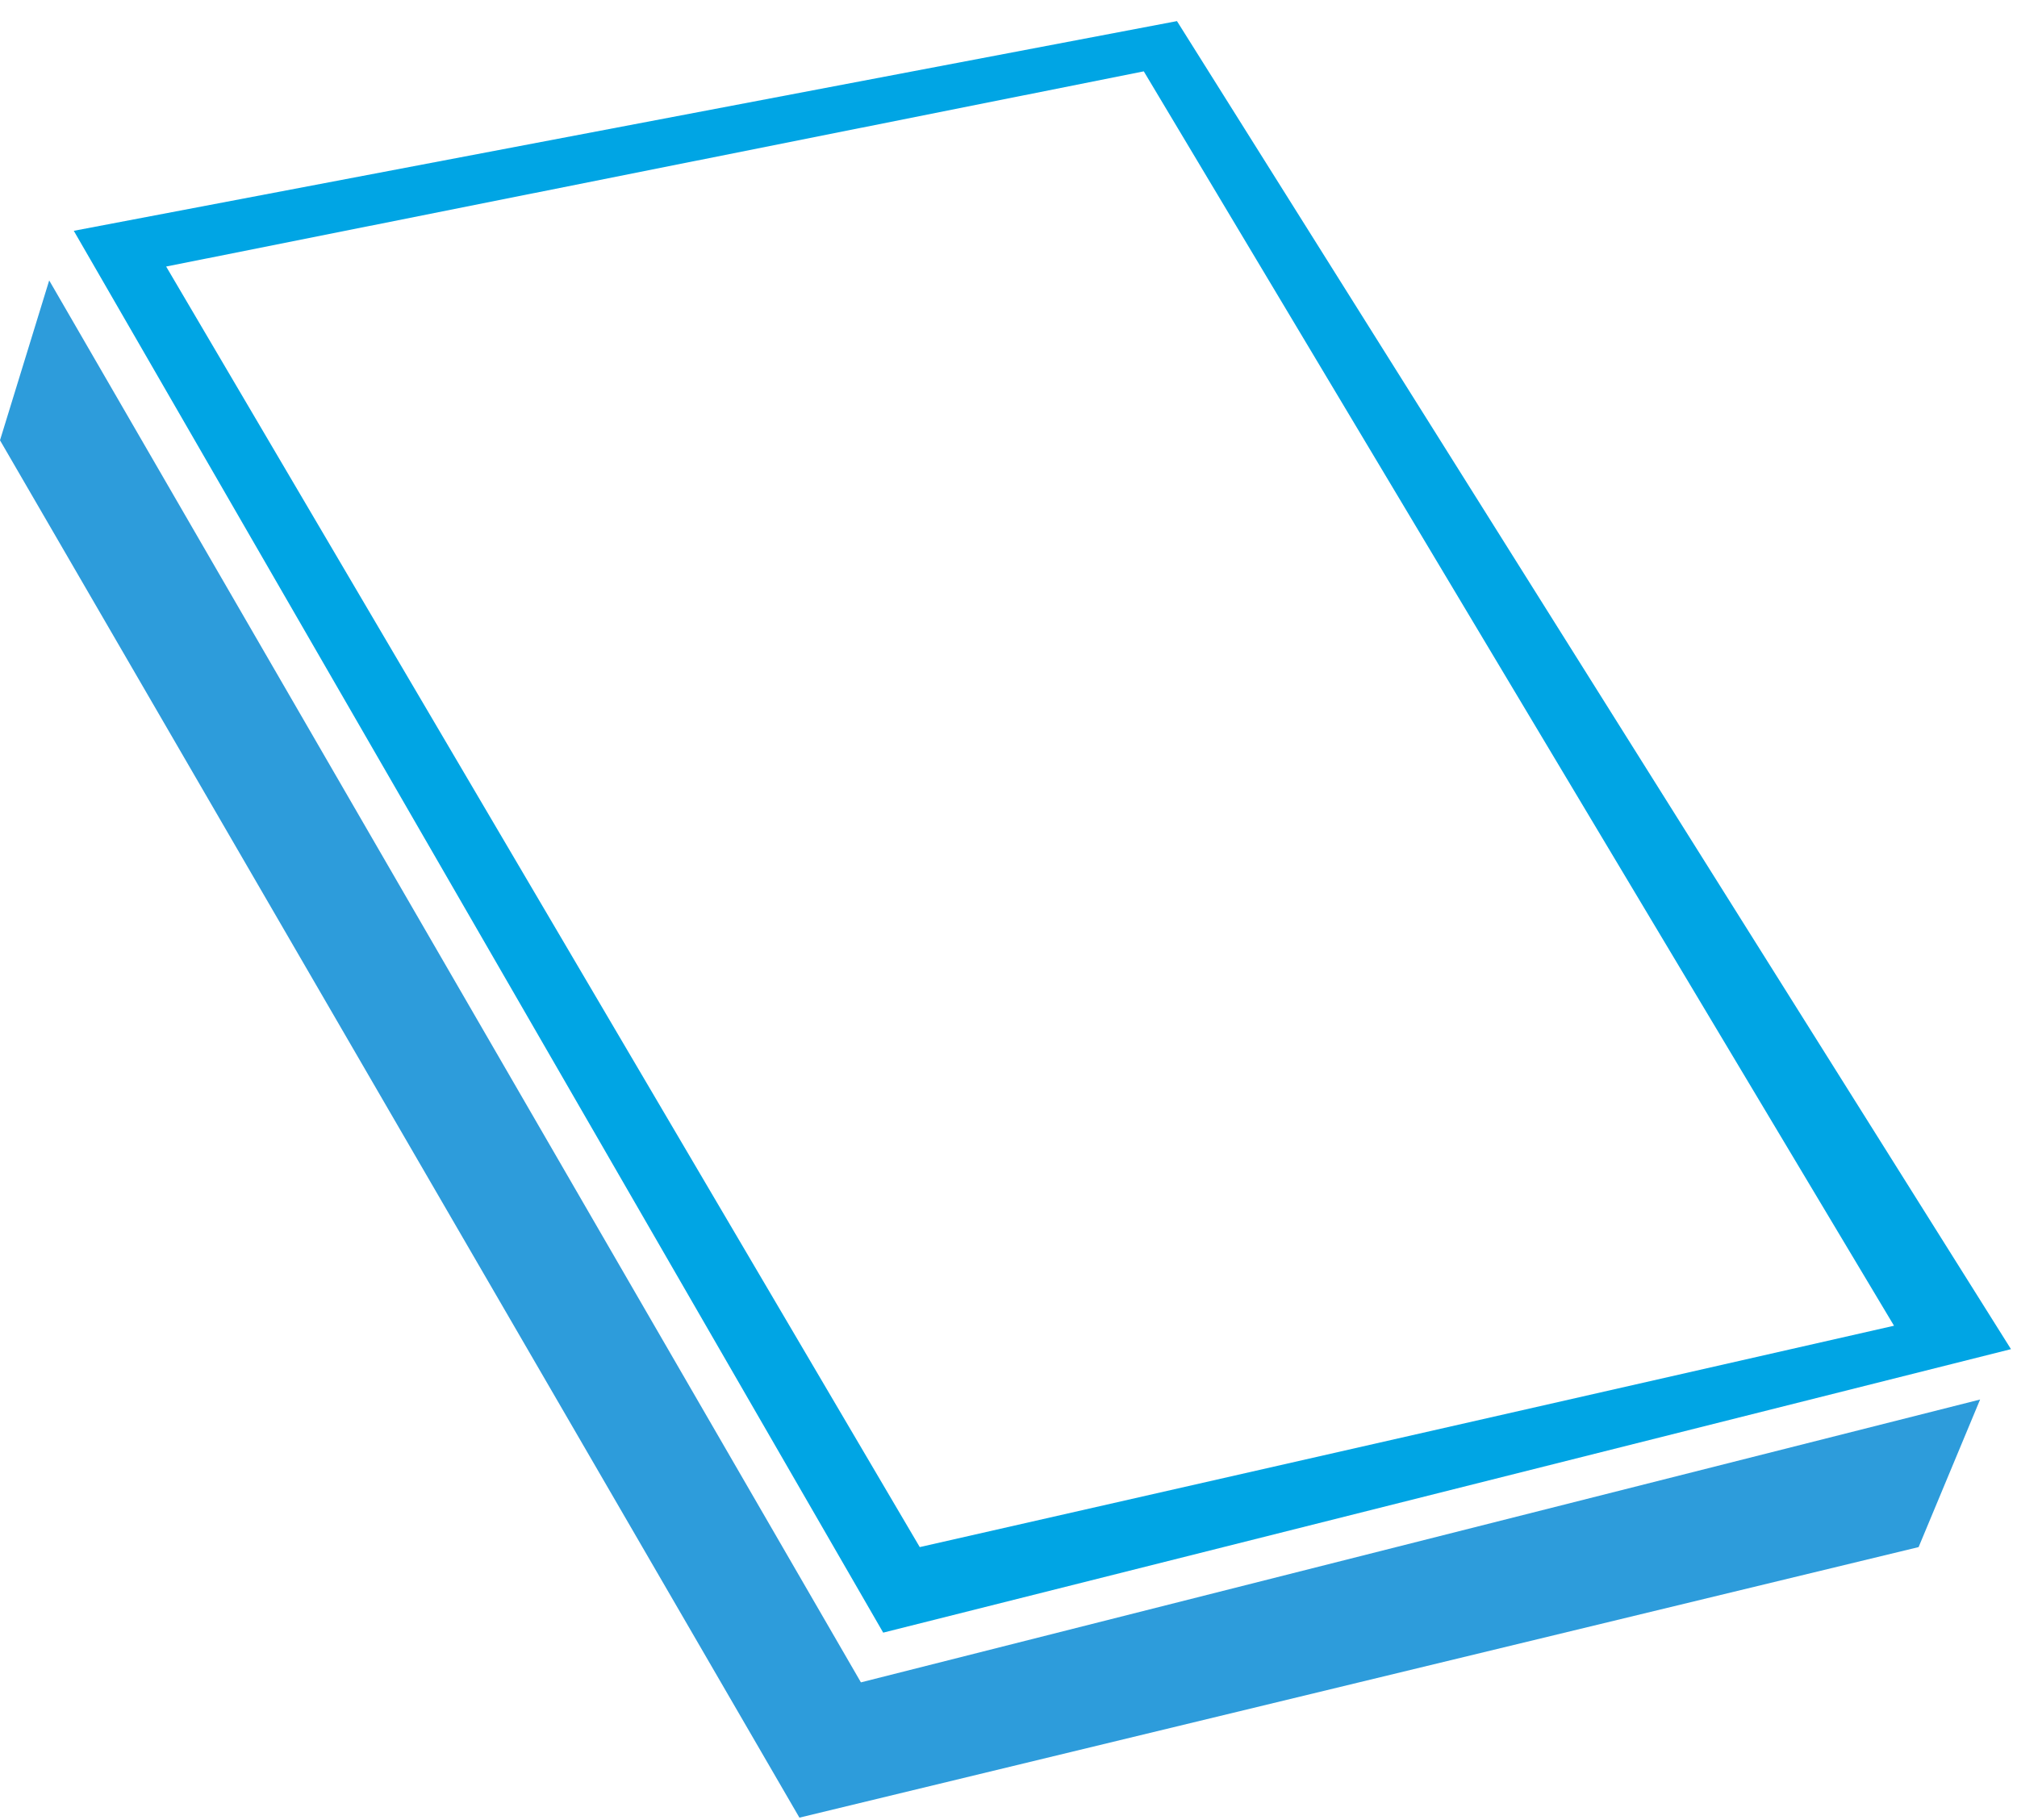 <svg width="82" height="74" viewBox="0 0 82 74" fill="none" xmlns="http://www.w3.org/2000/svg">
<path fill-rule="evenodd" clip-rule="evenodd" d="M47.849 0.858L3 9.384L35.906 66.379L81.755 54.853L47.849 0.858ZM46.5 2.901L6.755 10.837L37.392 62.901L77 53.901L46.5 2.901Z" fill="#00A5E4"/>
<path d="M2 11.401L35 68.401L80.5 56.901L78 62.901L32.5 73.901L0 17.901L2 11.401Z" fill="#2D9CDB"/>
</svg>
